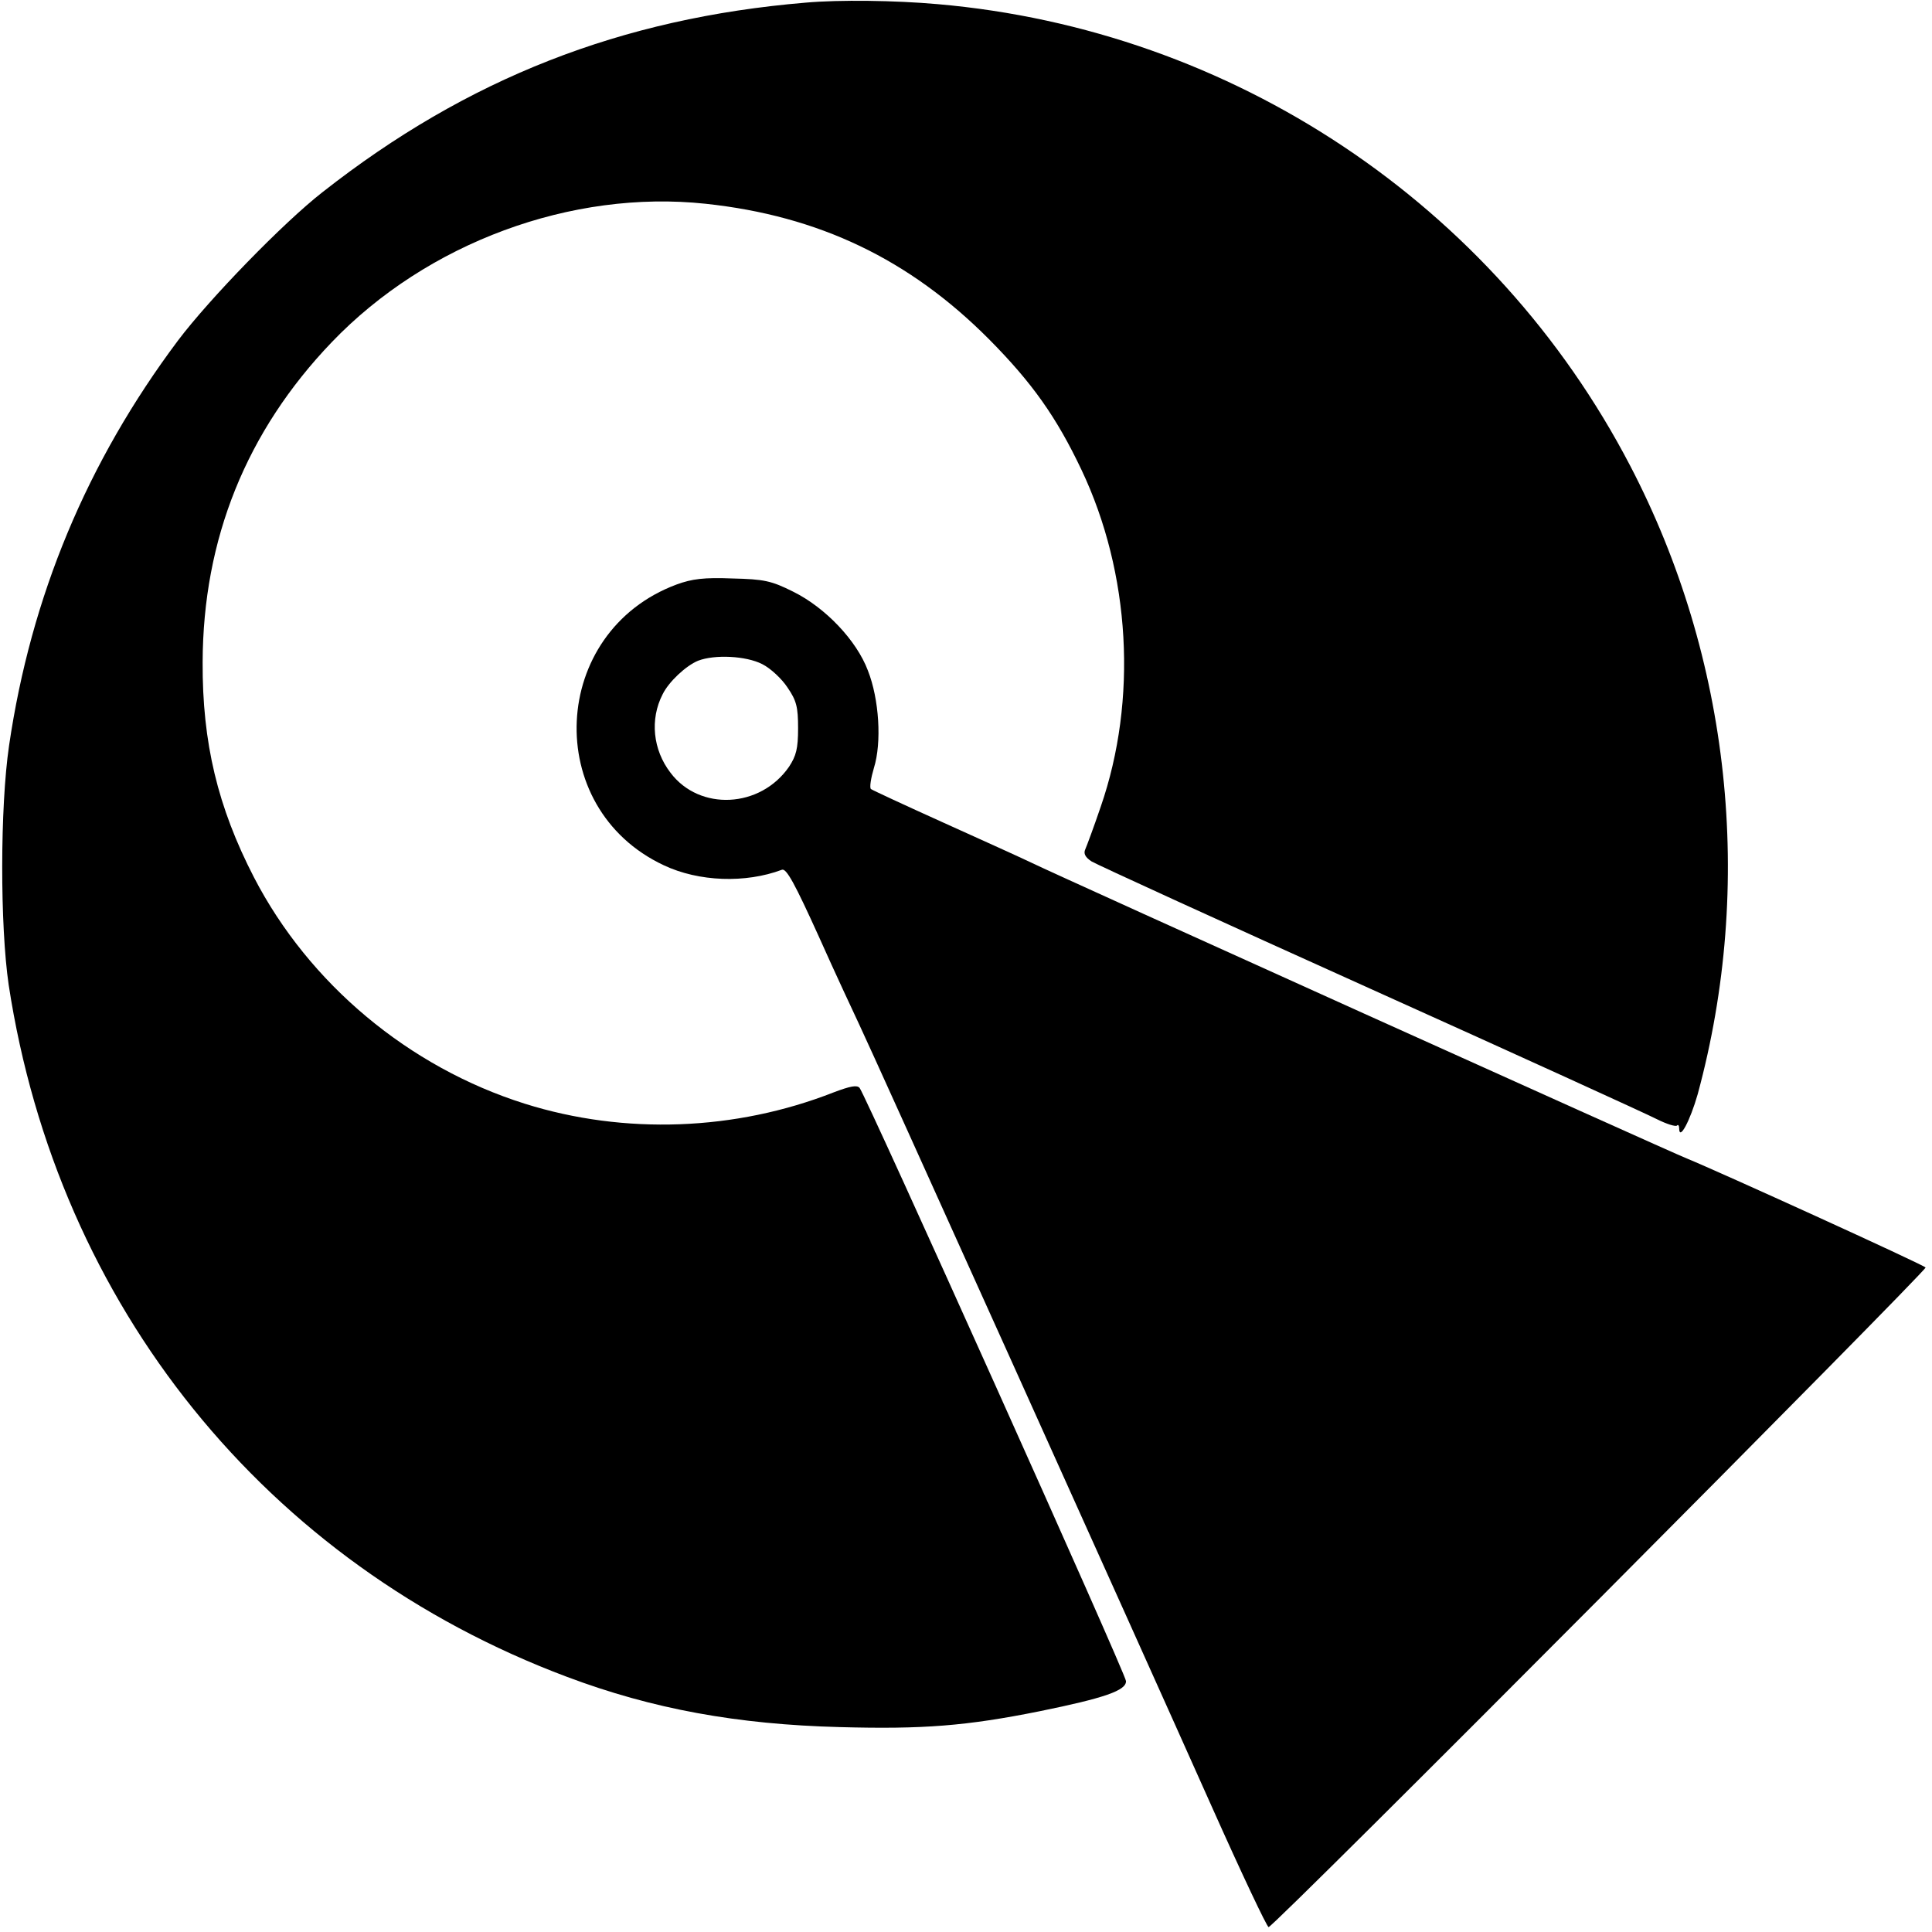 <svg version="1" xmlns="http://www.w3.org/2000/svg" width="682.667" height="682.667" viewBox="0 0 512 512"><path d="M213.5.7c-48.9 4.1-89.7 20.1-128 50.2-10.4 8.1-30 28.3-38.3 39.3-24.2 32.3-39 67.9-44.8 107.4C0 214 0 245.3 2.3 261c13 85.1 68.2 153.5 148 183.4 22.6 8.5 45.1 12.6 72.3 13.3 22 .6 33.5-.3 52.9-4.2 17.2-3.5 23-5.5 22.9-8-.1-2-68.8-154.9-70.6-157.2-.7-.8-2.4-.5-6.9 1.2-26 10.2-55.4 11.3-81.8 3-30.8-9.7-57.2-31.8-71.8-60-9.6-18.6-13.7-35.7-13.6-57 .1-32.7 11.6-61.2 34.2-84.8C113.2 64.3 151.5 50.2 187 54c30 3.2 54 14.7 75.1 35.9 11.5 11.6 17.9 20.7 24.5 34.6 13 27.4 14.9 61 5.1 89.3-1.8 5.3-3.7 10.4-4.1 11.3-.5 1.1 0 2.1 1.7 3.2 1.3.8 34.5 16 73.8 33.7 39.3 17.7 73.5 33.3 76 34.6 2.6 1.3 4.9 2 5.3 1.7.3-.4.6 0 .6.7 0 3.5 2.9-2 4.9-9 15.1-55.6 8.7-115.6-17.9-166.6C395.9 54.1 326.6 7.9 248.5 1.1c-11.3-1-26-1.2-35-.4z"/><path d="M179.3 154.9c-33.6 12.5-35.8 59.2-3.4 74.4 9.3 4.4 21.7 4.8 31.3 1.2 1.2-.5 3.5 3.8 9.8 17.7 4.5 10.1 9.4 20.5 10.7 23.3 2.9 6 73.1 161.7 93.4 207.2 7.9 17.7 14.7 32.1 15.1 32 2-.6 174.7-174.2 174.1-174.8-.9-.9-55.4-25.7-63.3-28.9-5-2-165.7-74.5-173.5-78.3-2.7-1.3-13.3-6.1-23.5-10.7s-18.8-8.6-19.2-8.9c-.4-.4 0-2.9.8-5.6 2.1-6.7 1.4-18.2-1.6-25.8-3-8-11.3-16.7-19.8-20.9-5.8-2.9-7.7-3.3-16.1-3.5-7.5-.3-10.7.1-14.8 1.6zM202 176c2.2 1.1 5.2 3.9 6.7 6.2 2.4 3.5 2.8 5.2 2.8 10.8 0 5.4-.5 7.3-2.4 10.2-7.6 11-23.7 11.8-31.4 1.6-4.7-6.1-5.5-14.2-2.1-20.8 1.6-3.3 6.2-7.6 9.4-8.9 4.4-1.7 12.7-1.3 17 .9z"/></svg>